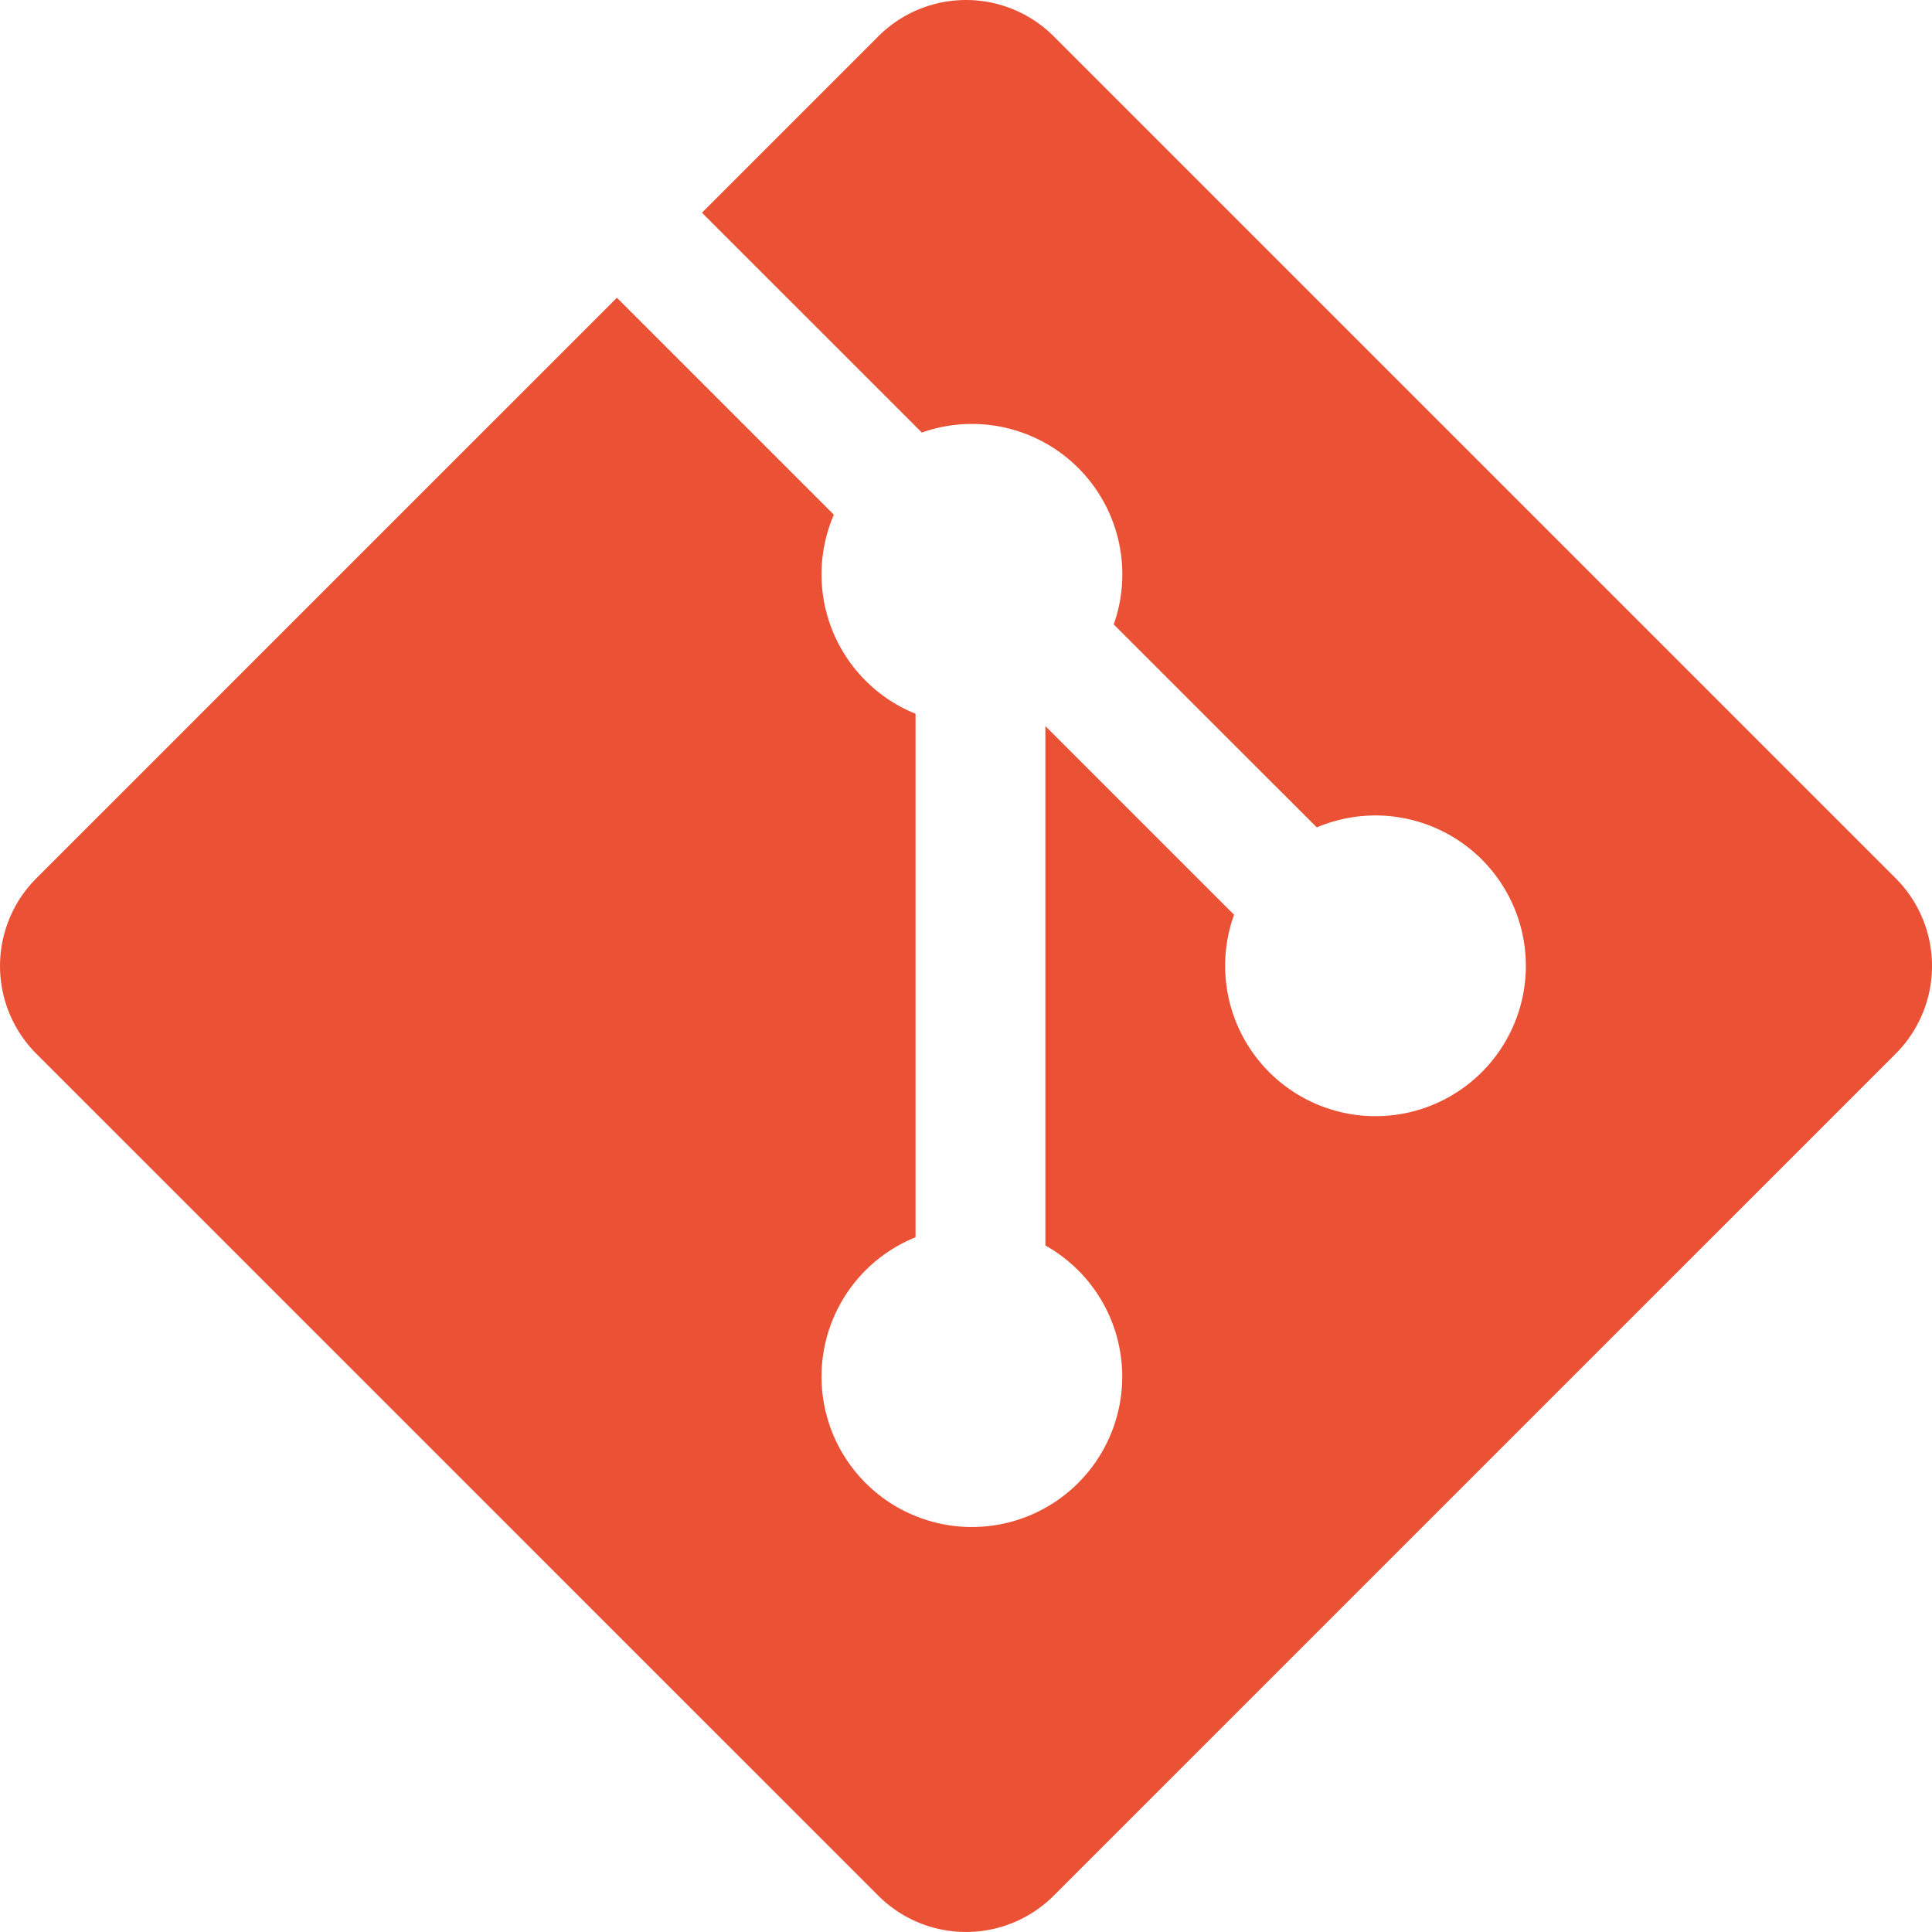<svg id="Capa_1" data-name="Capa 1" xmlns="http://www.w3.org/2000/svg" viewBox="0 0 565.38 565.37"><defs><style>.cls-1{fill:#ea5135;}</style></defs><title>BIG</title><path class="cls-1" d="M564.83,323.41L318.45,569.78a36.31,36.31,0,0,1-51.35,0L20.72,323.41a36.31,36.31,0,0,1,0-51.35L190.61,102.17l63.49,63.49A44,44,0,0,0,278,223.91v153.2a44,44,0,1,0,38,2.41v-152l55.22,55.22a44,44,0,1,0,24.21-25.57L336,197.77a44,44,0,0,0-56.15-56.15L215.5,77.28l51.6-51.6a36.31,36.31,0,0,1,51.35,0L564.83,272.06A36.31,36.31,0,0,1,564.83,323.41Z" transform="translate(-10.08 -15.04)"/></svg>